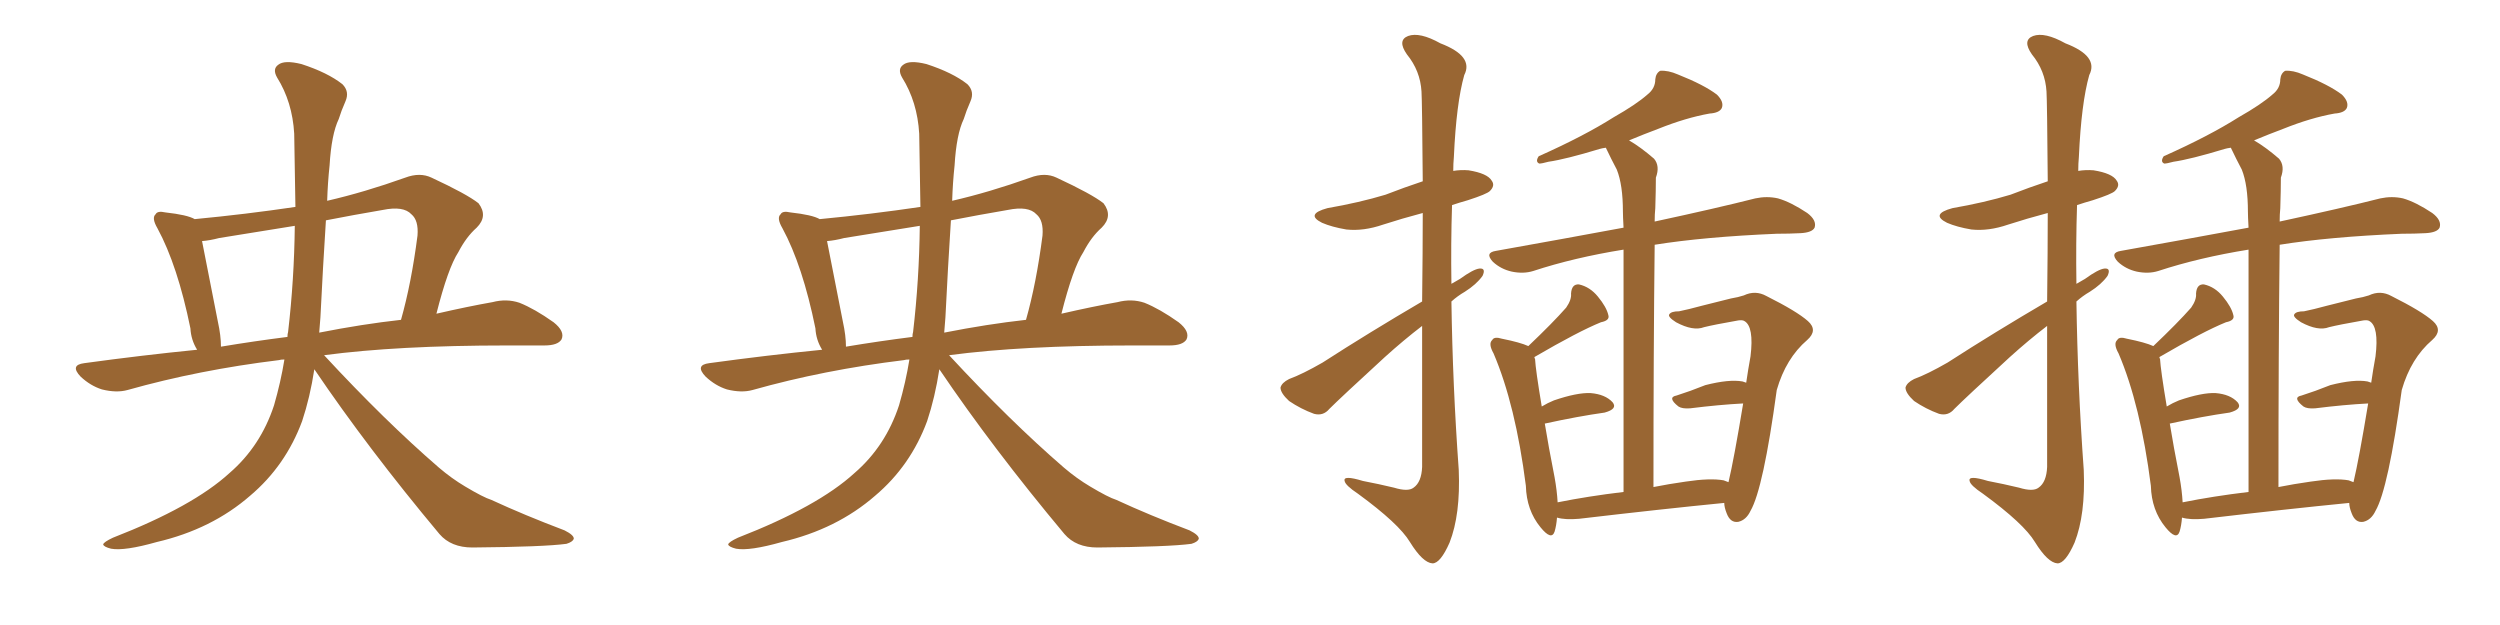 <svg xmlns="http://www.w3.org/2000/svg" xmlns:xlink="http://www.w3.org/1999/xlink" width="600" height="150"><path fill="#996633" padding="10" d="M75.44 88.62L75.44 88.62Q74.41 95.36 72.51 101.07L72.51 101.07Q68.55 111.77 60.06 118.95L60.06 118.95Q50.83 127.00 37.65 130.08L37.65 130.08Q29.88 132.28 26.66 131.69L26.66 131.69Q24.90 131.25 24.76 130.66L24.76 130.66Q24.90 130.08 27.10 129.05L27.10 129.05Q46.29 121.58 55.08 113.53L55.08 113.53Q62.55 107.08 65.77 97.27L65.77 97.27Q67.38 91.70 68.26 86.28L68.26 86.28Q67.38 86.28 66.94 86.43L66.94 86.43Q47.75 88.77 30.62 93.60L30.62 93.60Q27.98 94.34 24.46 93.46L24.46 93.46Q21.68 92.58 19.34 90.38L19.34 90.38Q16.70 87.60 20.21 87.16L20.21 87.16Q34.13 85.25 47.31 83.94L47.31 83.94Q45.85 81.59 45.70 78.81L45.70 78.81Q42.63 63.72 37.79 54.79L37.79 54.79Q36.33 52.29 37.35 51.42L37.35 51.42Q37.79 50.54 39.70 50.98L39.70 50.98Q44.97 51.56 46.73 52.59L46.73 52.59Q59.03 51.42 70.90 49.66L70.90 49.66Q70.75 40.87 70.61 32.08L70.61 32.08Q70.17 24.46 66.50 18.60L66.50 18.60Q65.33 16.55 66.80 15.53L66.80 15.53Q68.26 14.36 72.36 15.38L72.36 15.38Q78.66 17.43 82.18 20.21L82.18 20.21Q83.94 21.97 82.91 24.32L82.91 24.32Q81.88 26.66 81.30 28.56L81.30 28.56Q79.54 32.23 79.10 39.70L79.10 39.70Q78.66 43.80 78.52 48.19L78.52 48.19Q87.45 46.14 97.27 42.63L97.27 42.63Q100.78 41.31 103.56 42.63L103.56 42.63Q112.06 46.58 114.84 48.78L114.84 48.78Q117.19 51.86 114.40 54.64L114.40 54.64Q111.91 56.84 110.01 60.50L110.01 60.50Q107.52 64.31 104.74 75.29L104.74 75.29Q112.35 73.54 118.21 72.51L118.21 72.51Q121.58 71.63 124.66 72.66L124.66 72.66Q128.32 74.12 132.86 77.34L132.86 77.34Q135.64 79.54 134.77 81.45L134.77 81.45Q133.89 82.91 130.66 82.91L130.66 82.91Q126.56 82.91 121.73 82.91L121.73 82.91Q95.36 82.91 77.78 85.25L77.78 85.25Q92.43 101.07 105.32 112.21L105.32 112.21Q108.40 114.84 111.62 116.75L111.62 116.75Q116.02 119.38 117.92 119.97L117.92 119.97Q125.83 123.63 135.50 127.29L135.50 127.29Q137.84 128.47 137.70 129.35L137.70 129.35Q137.40 130.08 135.94 130.52L135.94 130.52Q130.52 131.25 113.38 131.40L113.38 131.40Q108.25 131.40 105.47 128.17L105.47 128.17Q88.33 107.67 75.44 88.62ZM69.14 79.69L69.14 79.69Q70.61 67.09 70.75 54.20L70.75 54.20Q61.52 55.66 52.59 57.13L52.59 57.13Q50.39 57.71 48.49 57.86L48.49 57.86Q49.51 62.99 52.29 77.20L52.29 77.20Q53.03 80.57 53.03 83.20L53.03 83.20Q60.94 81.88 68.99 80.86L68.99 80.86Q68.99 80.13 69.14 79.69ZM76.90 76.17L76.90 76.17L76.90 76.17Q76.76 77.93 76.61 79.83L76.61 79.83Q87.01 77.78 96.24 76.76L96.24 76.76Q98.73 67.97 100.20 56.54L100.20 56.54Q100.49 52.88 98.73 51.42L98.73 51.42Q96.83 49.37 91.85 50.39L91.85 50.39Q84.96 51.56 78.22 52.88L78.22 52.88Q77.49 64.16 76.90 76.17ZM225.44 88.62L225.44 88.62Q224.41 95.36 222.51 101.07L222.51 101.07Q218.55 111.77 210.06 118.95L210.06 118.95Q200.83 127.00 187.65 130.08L187.65 130.08Q179.88 132.28 176.66 131.69L176.66 131.69Q174.90 131.25 174.76 130.66L174.76 130.66Q174.90 130.08 177.10 129.05L177.10 129.05Q196.29 121.58 205.08 113.53L205.08 113.53Q212.55 107.08 215.77 97.27L215.77 97.27Q217.38 91.70 218.26 86.28L218.26 86.28Q217.38 86.28 216.94 86.43L216.94 86.43Q197.75 88.77 180.62 93.60L180.62 93.60Q177.98 94.34 174.46 93.46L174.46 93.46Q171.68 92.58 169.34 90.38L169.34 90.38Q166.70 87.60 170.21 87.16L170.21 87.16Q184.13 85.25 197.31 83.94L197.31 83.94Q195.85 81.59 195.70 78.81L195.70 78.81Q192.63 63.72 187.79 54.79L187.79 54.79Q186.33 52.29 187.35 51.42L187.35 51.42Q187.79 50.54 189.70 50.98L189.70 50.98Q194.97 51.56 196.73 52.59L196.73 52.59Q209.03 51.42 220.90 49.66L220.90 49.66Q220.75 40.87 220.61 32.08L220.61 32.08Q220.17 24.46 216.50 18.60L216.50 18.60Q215.33 16.55 216.80 15.53L216.80 15.53Q218.26 14.36 222.36 15.38L222.36 15.38Q228.66 17.43 232.18 20.21L232.18 20.21Q233.94 21.97 232.91 24.32L232.91 24.32Q231.88 26.66 231.30 28.56L231.30 28.56Q229.54 32.23 229.10 39.70L229.10 39.70Q228.66 43.80 228.52 48.19L228.52 48.19Q237.45 46.14 247.27 42.63L247.27 42.63Q250.78 41.31 253.56 42.63L253.56 42.63Q262.06 46.58 264.84 48.78L264.84 48.78Q267.19 51.86 264.40 54.64L264.40 54.64Q261.91 56.84 260.01 60.50L260.01 60.50Q257.52 64.31 254.74 75.29L254.74 75.29Q262.35 73.54 268.21 72.51L268.21 72.51Q271.58 71.63 274.66 72.66L274.66 72.66Q278.32 74.12 282.86 77.34L282.86 77.34Q285.64 79.54 284.77 81.45L284.77 81.45Q283.89 82.91 280.66 82.91L280.66 82.91Q276.56 82.91 271.73 82.91L271.73 82.91Q245.36 82.91 227.78 85.25L227.78 85.25Q242.43 101.07 255.32 112.21L255.32 112.21Q258.40 114.84 261.62 116.75L261.62 116.75Q266.02 119.38 267.92 119.97L267.92 119.97Q275.83 123.63 285.50 127.29L285.50 127.29Q287.84 128.47 287.70 129.35L287.70 129.35Q287.40 130.08 285.94 130.52L285.94 130.52Q280.52 131.25 263.38 131.40L263.38 131.40Q258.25 131.40 255.47 128.17L255.47 128.17Q238.33 107.67 225.44 88.62ZM219.14 79.69L219.14 79.69Q220.61 67.09 220.75 54.20L220.75 54.20Q211.52 55.66 202.59 57.13L202.59 57.13Q200.39 57.71 198.49 57.86L198.49 57.86Q199.51 62.99 202.29 77.20L202.29 77.20Q203.03 80.57 203.03 83.20L203.03 83.20Q210.94 81.88 218.99 80.86L218.99 80.86Q218.99 80.13 219.14 79.69ZM226.90 76.17L226.90 76.17L226.90 76.17Q226.76 77.93 226.61 79.83L226.61 79.83Q237.01 77.78 246.24 76.76L246.24 76.76Q248.73 67.97 250.20 56.54L250.20 56.54Q250.49 52.88 248.73 51.42L248.73 51.42Q246.83 49.37 241.85 50.39L241.85 50.39Q234.96 51.56 228.22 52.88L228.22 52.88Q227.49 64.16 226.90 76.17ZM341.31 72.36L341.31 72.36Q341.46 60.06 341.46 51.12L341.46 51.12Q336.47 52.44 331.93 53.91L331.93 53.91Q327.25 55.52 323.14 55.08L323.14 55.08Q319.63 54.49 317.29 53.47L317.29 53.47Q313.18 51.42 318.60 49.95L318.60 49.95Q326.22 48.63 332.52 46.73L332.52 46.73Q337.06 44.97 341.46 43.51L341.46 43.51Q341.31 24.32 341.16 21.97L341.16 21.97Q340.87 16.99 337.65 13.04L337.65 13.04Q335.30 9.67 337.94 8.64L337.94 8.64Q340.72 7.62 345.70 10.40L345.70 10.40Q353.76 13.48 351.42 18.02L351.42 18.02Q349.51 24.76 348.93 37.65L348.93 37.65Q348.78 39.26 348.78 41.02L348.78 41.02Q350.54 40.72 352.44 40.87L352.44 40.87Q356.98 41.60 358.01 43.36L358.01 43.36Q358.89 44.53 357.57 45.85L357.57 45.85Q356.84 46.58 352.29 48.05L352.29 48.05Q350.24 48.63 348.49 49.22L348.49 49.22Q348.19 58.45 348.34 68.12L348.34 68.12Q349.37 67.53 350.39 66.94L350.39 66.94Q353.61 64.60 355.08 64.45L355.08 64.45Q356.69 64.31 355.81 66.21L355.81 66.21Q354.35 68.26 351.56 70.02L351.56 70.02Q349.80 71.04 348.34 72.36L348.34 72.36Q348.63 92.43 350.10 112.79L350.10 112.79Q350.54 123.49 347.90 130.22L347.90 130.22Q345.70 135.21 343.80 135.21L343.80 135.21Q341.46 135.06 338.38 130.08L338.38 130.08Q335.74 125.68 325.93 118.51L325.93 118.51Q322.85 116.46 322.71 115.43L322.71 115.43Q322.27 113.96 327.10 115.43L327.10 115.43Q330.91 116.16 334.57 117.04L334.57 117.04Q337.94 118.07 339.26 117.04L339.26 117.04Q341.16 115.72 341.31 112.06L341.31 112.06Q341.31 92.87 341.31 78.22L341.31 78.22Q336.91 81.59 332.37 85.69L332.37 85.69Q321.83 95.36 319.04 98.14L319.04 98.14Q317.58 99.90 315.38 99.32L315.38 99.32Q312.16 98.14 309.38 96.24L309.38 96.24Q307.32 94.34 307.32 93.02L307.32 93.02Q307.62 91.85 309.38 90.97L309.38 90.97Q312.60 89.79 317.43 87.01L317.43 87.01Q328.56 79.83 341.31 72.36ZM396.83 116.89L396.83 116.89L396.83 116.89Q400.49 116.16 404.59 115.58L404.59 115.58Q410.45 114.70 413.67 115.28L413.67 115.28Q414.40 115.58 414.84 115.72L414.84 115.72Q416.16 110.16 418.36 96.83L418.36 96.83Q412.65 97.12 405.62 98.00L405.62 98.00Q403.71 98.14 402.83 97.56L402.83 97.56Q400.05 95.36 402.39 94.92L402.39 94.92Q405.62 93.90 409.28 92.43L409.28 92.43Q414.99 90.97 418.21 91.55L418.21 91.55Q418.65 91.70 419.09 91.85L419.09 91.85Q419.53 88.77 420.12 85.55L420.12 85.55Q421.00 78.37 418.65 77.05L418.65 77.05Q418.21 76.76 417.19 76.90L417.19 76.90Q411.33 77.93 408.98 78.52L408.98 78.52Q406.35 79.54 402.25 77.34L402.25 77.34Q400.20 76.03 400.63 75.44L400.63 75.44Q401.07 74.71 402.98 74.71L402.98 74.71Q405.18 74.27 408.40 73.39L408.40 73.39Q411.77 72.51 415.43 71.63L415.43 71.63Q417.19 71.34 418.51 70.90L418.51 70.90Q421.29 69.58 423.93 71.04L423.93 71.04Q431.25 74.71 433.89 77.05L433.89 77.05Q436.38 79.25 433.74 81.59L433.74 81.59Q428.61 85.99 426.42 93.60L426.42 93.60Q423.19 117.33 420.12 122.61L420.12 122.61Q419.09 124.80 417.19 125.24L417.19 125.24Q415.28 125.54 414.40 123.19L414.40 123.19Q413.82 121.73 413.82 120.70L413.82 120.70Q398.88 122.17 378.96 124.51L378.96 124.51Q375.59 124.80 373.68 124.22L373.68 124.22Q373.54 126.12 373.10 127.59L373.10 127.59Q372.36 129.79 369.73 126.56L369.73 126.56Q366.36 122.46 366.21 116.60L366.21 116.60Q363.72 97.12 358.45 84.81L358.45 84.81Q357.13 82.47 358.15 81.59L358.15 81.59Q358.59 80.71 360.50 81.30L360.50 81.30Q364.89 82.18 366.80 83.06L366.80 83.06Q372.66 77.49 375.88 73.83L375.88 73.83Q377.20 71.92 377.05 70.46L377.05 70.46Q377.20 68.12 378.96 68.26L378.96 68.26Q381.59 68.85 383.50 71.19L383.50 71.19Q385.55 73.68 385.99 75.59L385.99 75.59Q386.43 76.90 384.23 77.34L384.23 77.34Q378.81 79.54 368.26 85.69L368.26 85.69Q368.26 85.99 368.41 86.13L368.41 86.13Q368.55 88.77 370.02 97.56L370.02 97.56Q371.48 96.68 372.95 96.09L372.95 96.09Q378.52 94.19 381.74 94.34L381.74 94.34Q385.25 94.63 387.01 96.53L387.01 96.53Q388.33 98.14 385.11 99.02L385.11 99.02Q378.81 99.90 370.75 101.66L370.75 101.66Q371.63 107.08 373.10 114.55L373.10 114.55Q373.68 117.77 373.83 120.56L373.83 120.56Q381.15 119.09 389.65 118.07L389.65 118.07Q389.65 75.88 389.65 59.91L389.65 59.91Q377.78 61.82 367.97 65.04L367.97 65.04Q365.63 65.77 362.84 65.19L362.84 65.19Q360.21 64.60 358.30 62.84L358.30 62.84Q356.25 60.64 359.03 60.21L359.03 60.21Q375.44 57.28 389.65 54.64L389.65 54.64Q389.50 51.86 389.50 50.83L389.50 50.83Q389.50 44.38 388.04 40.72L388.04 40.72Q386.72 38.23 385.40 35.45L385.40 35.45Q384.38 35.60 383.94 35.74L383.94 35.74Q375.73 38.23 371.63 38.82L371.63 38.82Q370.02 39.26 369.43 39.26L369.43 39.26Q368.41 38.82 369.29 37.50L369.29 37.50Q380.13 32.67 387.30 28.13L387.30 28.13Q392.72 25.05 395.36 22.71L395.36 22.71Q397.27 21.24 397.27 19.04L397.27 19.04Q397.41 17.58 398.44 16.99L398.44 16.99Q400.34 16.85 402.69 17.87L402.69 17.87Q408.98 20.36 412.06 22.71L412.06 22.71Q413.82 24.46 413.23 25.93L413.23 25.93Q412.65 27.10 410.30 27.25L410.30 27.25Q404.59 28.27 398.00 30.91L398.00 30.91Q394.48 32.23 390.97 33.69L390.97 33.69Q393.75 35.30 396.97 38.09L396.97 38.09Q398.44 39.84 397.41 42.63L397.41 42.63Q397.41 45.56 397.27 49.95L397.27 49.95Q397.12 51.42 397.12 53.17L397.12 53.17Q412.06 49.95 421.29 47.61L421.29 47.61Q424.07 47.02 426.71 47.61L426.71 47.61Q429.79 48.49 433.74 51.12L433.74 51.12Q436.08 52.88 435.50 54.64L435.50 54.64Q434.91 55.81 432.13 55.96L432.13 55.96Q429.49 56.10 426.42 56.10L426.42 56.10Q408.98 56.84 397.12 58.74L397.12 58.74Q396.83 84.38 396.83 116.89ZM491.31 72.36L491.31 72.36Q491.46 60.06 491.46 51.12L491.46 51.12Q486.47 52.44 481.93 53.91L481.93 53.91Q477.25 55.52 473.14 55.08L473.14 55.08Q469.63 54.49 467.29 53.47L467.29 53.47Q463.18 51.42 468.60 49.95L468.60 49.95Q476.22 48.63 482.52 46.73L482.52 46.73Q487.06 44.97 491.46 43.51L491.46 43.51Q491.31 24.32 491.16 21.97L491.16 21.97Q490.87 16.99 487.65 13.04L487.65 13.04Q485.30 9.67 487.94 8.64L487.94 8.64Q490.72 7.62 495.70 10.40L495.70 10.40Q503.76 13.48 501.42 18.02L501.42 18.02Q499.51 24.76 498.93 37.65L498.93 37.65Q498.78 39.26 498.78 41.02L498.78 41.02Q500.54 40.72 502.44 40.87L502.44 40.87Q506.98 41.60 508.01 43.36L508.01 43.36Q508.89 44.53 507.57 45.85L507.57 45.85Q506.84 46.58 502.29 48.05L502.29 48.05Q500.24 48.63 498.49 49.22L498.49 49.22Q498.19 58.45 498.34 68.12L498.34 68.12Q499.37 67.53 500.39 66.94L500.39 66.94Q503.61 64.60 505.08 64.45L505.08 64.45Q506.69 64.31 505.81 66.21L505.81 66.21Q504.35 68.26 501.56 70.02L501.56 70.02Q499.80 71.04 498.34 72.36L498.34 72.36Q498.63 92.43 500.10 112.79L500.10 112.79Q500.54 123.49 497.90 130.22L497.90 130.22Q495.70 135.21 493.80 135.21L493.80 135.21Q491.46 135.06 488.38 130.08L488.38 130.08Q485.74 125.68 475.93 118.51L475.93 118.51Q472.85 116.46 472.71 115.43L472.71 115.43Q472.27 113.96 477.10 115.43L477.10 115.43Q480.91 116.16 484.57 117.04L484.57 117.04Q487.94 118.07 489.26 117.04L489.26 117.04Q491.16 115.72 491.31 112.06L491.31 112.06Q491.31 92.87 491.31 78.22L491.31 78.22Q486.91 81.59 482.37 85.69L482.37 85.69Q471.83 95.36 469.04 98.14L469.04 98.14Q467.58 99.90 465.38 99.32L465.38 99.32Q462.16 98.14 459.38 96.24L459.38 96.24Q457.32 94.34 457.32 93.02L457.32 93.02Q457.62 91.85 459.38 90.97L459.38 90.97Q462.60 89.79 467.43 87.01L467.43 87.01Q478.56 79.83 491.31 72.36ZM546.83 116.89L546.83 116.89L546.83 116.89Q550.49 116.16 554.59 115.58L554.59 115.58Q560.45 114.70 563.67 115.28L563.67 115.28Q564.40 115.58 564.84 115.72L564.84 115.72Q566.16 110.16 568.36 96.83L568.36 96.83Q562.65 97.12 555.62 98.00L555.62 98.00Q553.71 98.14 552.83 97.56L552.83 97.56Q550.05 95.36 552.39 94.92L552.39 94.92Q555.62 93.90 559.28 92.43L559.28 92.43Q564.99 90.97 568.21 91.55L568.21 91.55Q568.65 91.70 569.09 91.85L569.09 91.85Q569.53 88.77 570.12 85.55L570.12 85.55Q571.00 78.37 568.65 77.05L568.65 77.05Q568.21 76.76 567.19 76.90L567.19 76.90Q561.33 77.93 558.98 78.52L558.98 78.52Q556.35 79.54 552.25 77.34L552.25 77.34Q550.20 76.03 550.63 75.44L550.63 75.44Q551.07 74.71 552.98 74.71L552.98 74.71Q555.18 74.27 558.40 73.39L558.40 73.39Q561.77 72.51 565.43 71.63L565.43 71.63Q567.19 71.34 568.51 70.90L568.51 70.90Q571.29 69.58 573.93 71.04L573.93 71.04Q581.25 74.71 583.89 77.05L583.89 77.05Q586.38 79.25 583.74 81.59L583.74 81.59Q578.61 85.99 576.42 93.60L576.42 93.60Q573.19 117.33 570.12 122.61L570.12 122.61Q569.09 124.80 567.19 125.24L567.19 125.24Q565.28 125.54 564.40 123.19L564.40 123.19Q563.82 121.73 563.82 120.70L563.82 120.70Q548.88 122.17 528.96 124.51L528.96 124.51Q525.59 124.80 523.68 124.22L523.68 124.22Q523.54 126.12 523.10 127.59L523.10 127.59Q522.36 129.79 519.73 126.56L519.73 126.56Q516.36 122.46 516.21 116.60L516.21 116.60Q513.72 97.12 508.45 84.81L508.45 84.81Q507.13 82.47 508.15 81.59L508.15 81.59Q508.59 80.71 510.50 81.30L510.50 81.30Q514.89 82.18 516.80 83.06L516.80 83.06Q522.66 77.49 525.88 73.83L525.88 73.83Q527.20 71.92 527.05 70.46L527.05 70.46Q527.20 68.12 528.96 68.26L528.96 68.26Q531.59 68.85 533.50 71.19L533.50 71.19Q535.55 73.68 535.99 75.59L535.99 75.59Q536.43 76.90 534.23 77.34L534.23 77.34Q528.81 79.54 518.26 85.69L518.26 85.69Q518.26 85.99 518.41 86.13L518.41 86.13Q518.55 88.77 520.02 97.56L520.02 97.56Q521.48 96.68 522.95 96.09L522.95 96.09Q528.52 94.19 531.74 94.34L531.74 94.34Q535.25 94.63 537.01 96.53L537.01 96.53Q538.33 98.14 535.11 99.02L535.11 99.02Q528.81 99.90 520.75 101.66L520.75 101.66Q521.63 107.08 523.10 114.55L523.10 114.55Q523.68 117.77 523.83 120.56L523.83 120.56Q531.15 119.09 539.65 118.07L539.65 118.07Q539.65 75.88 539.65 59.91L539.65 59.91Q527.78 61.82 517.97 65.04L517.97 65.04Q515.63 65.77 512.84 65.19L512.84 65.19Q510.21 64.60 508.30 62.84L508.30 62.84Q506.25 60.64 509.03 60.21L509.03 60.21Q525.44 57.28 539.65 54.64L539.65 54.64Q539.50 51.86 539.50 50.83L539.50 50.83Q539.50 44.38 538.04 40.72L538.04 40.72Q536.72 38.23 535.40 35.45L535.40 35.45Q534.38 35.60 533.94 35.74L533.94 35.74Q525.73 38.23 521.63 38.82L521.63 38.82Q520.02 39.26 519.43 39.26L519.43 39.26Q518.41 38.82 519.29 37.50L519.29 37.50Q530.13 32.67 537.30 28.13L537.30 28.13Q542.72 25.05 545.36 22.71L545.36 22.71Q547.27 21.24 547.27 19.04L547.27 19.04Q547.41 17.58 548.44 16.99L548.44 16.99Q550.34 16.85 552.69 17.87L552.69 17.87Q558.98 20.36 562.06 22.71L562.06 22.71Q563.82 24.46 563.23 25.93L563.23 25.93Q562.65 27.10 560.30 27.25L560.30 27.25Q554.59 28.27 548.00 30.91L548.00 30.91Q544.48 32.23 540.97 33.69L540.97 33.69Q543.75 35.30 546.97 38.09L546.97 38.09Q548.44 39.84 547.41 42.63L547.41 42.63Q547.41 45.56 547.27 49.95L547.27 49.95Q547.12 51.42 547.12 53.17L547.12 53.17Q562.06 49.95 571.29 47.61L571.29 47.61Q574.07 47.02 576.71 47.61L576.71 47.61Q579.79 48.49 583.74 51.12L583.74 51.12Q586.08 52.88 585.50 54.64L585.50 54.64Q584.91 55.81 582.13 55.96L582.13 55.96Q579.49 56.10 576.42 56.10L576.42 56.10Q558.98 56.84 547.12 58.74L547.12 58.74Q546.83 84.38 546.83 116.89Z"/></svg>